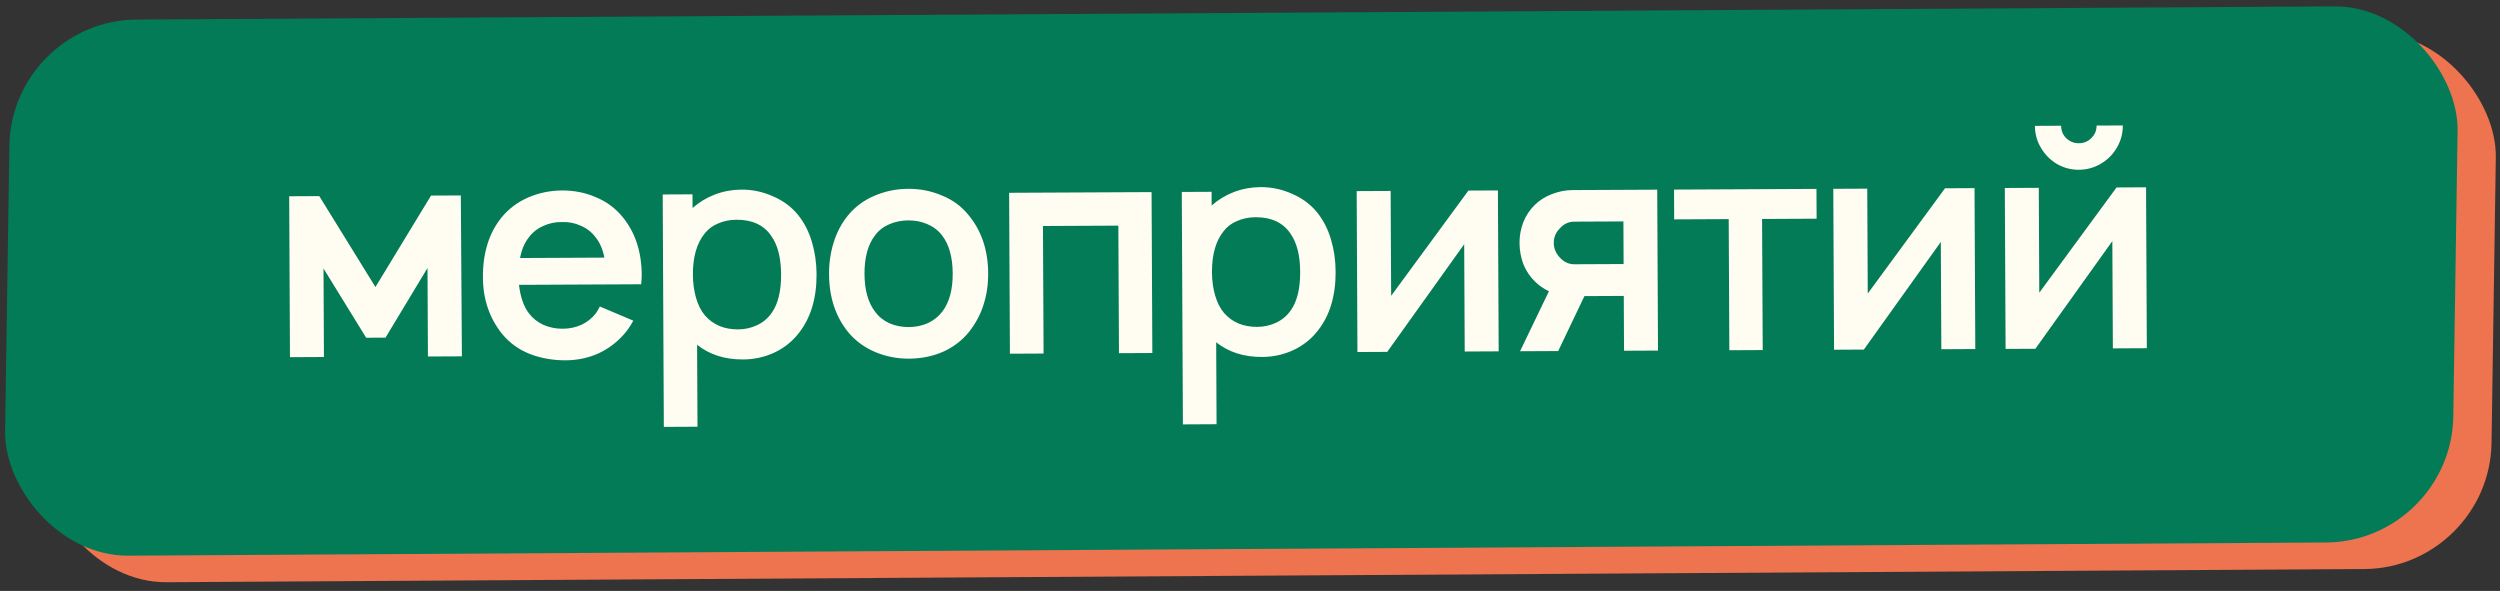 <?xml version="1.0" encoding="UTF-8"?> <svg xmlns="http://www.w3.org/2000/svg" width="220" height="52" viewBox="0 0 220 52" fill="none"><rect x="0" y="0" width="220" height="52" fill="#333333" stroke="none"/> <rect width="215.441" height="47.178" rx="11.013" transform="matrix(1 -0.006 -0.015 1 4.356 4.124)" fill="#EE734F"></rect> <rect width="215.441" height="47.178" rx="11.013" transform="matrix(1 -0.006 -0.015 1 0.992 1.788)" fill="#037B57"></rect> <path d="M40.553 17.198L40.647 31.358L37.658 31.372L37.62 23.584L33.926 29.712L32.222 29.72L28.469 23.628L28.506 31.416L25.517 31.431L25.449 17.271L28.097 17.258L33.039 25.259L37.93 17.211L40.553 17.198ZM45.672 25.067C45.8 26.15 46.092 26.988 46.55 27.58C46.884 28.015 47.314 28.354 47.839 28.596C48.365 28.821 48.925 28.932 49.519 28.929C50.114 28.926 50.664 28.81 51.169 28.58C51.693 28.333 52.119 27.99 52.45 27.551C52.484 27.516 52.597 27.323 52.788 26.973L55.73 28.217C55.488 28.673 55.219 29.068 54.923 29.401C54.28 30.139 53.514 30.71 52.624 31.117C51.734 31.506 50.791 31.702 49.795 31.707C48.658 31.713 47.6 31.526 46.619 31.146C45.656 30.766 44.849 30.184 44.198 29.4C43.073 28.007 42.505 26.34 42.496 24.4C42.486 22.25 43.036 20.49 44.149 19.121C44.774 18.367 45.55 17.786 46.474 17.379C47.416 16.973 48.412 16.767 49.461 16.762C50.527 16.757 51.516 16.953 52.427 17.351C53.355 17.731 54.136 18.304 54.769 19.07C55.894 20.428 56.462 22.139 56.472 24.202C56.473 24.394 56.456 24.665 56.423 25.015L45.672 25.067ZM49.474 19.541C48.88 19.527 48.321 19.643 47.797 19.89C47.274 20.12 46.847 20.463 46.517 20.919C46.153 21.376 45.902 21.971 45.766 22.706L53.186 22.67C53.043 21.937 52.787 21.344 52.417 20.891C52.083 20.438 51.653 20.099 51.128 19.874C50.619 19.632 50.068 19.521 49.474 19.541ZM70.232 18.917C70.777 19.596 71.183 20.39 71.45 21.297C71.716 22.188 71.852 23.131 71.857 24.127C71.867 26.26 71.342 27.993 70.282 29.327C69.709 30.064 68.986 30.636 68.114 31.042C67.259 31.431 66.351 31.627 65.39 31.632C63.781 31.64 62.433 31.209 61.345 30.34L61.38 37.551L58.417 37.566L58.318 17.113L60.941 17.1L60.946 18.306C61.521 17.796 62.174 17.4 62.907 17.117C63.658 16.833 64.435 16.69 65.239 16.686C66.218 16.681 67.145 16.878 68.022 17.276C68.915 17.656 69.652 18.203 70.232 18.917ZM67.913 27.529C68.469 26.74 68.743 25.611 68.736 24.142C68.729 22.674 68.435 21.539 67.855 20.738C67.203 19.797 66.187 19.33 64.806 19.337C64.229 19.339 63.696 19.447 63.208 19.659C62.719 19.854 62.319 20.153 62.006 20.556C61.311 21.416 60.967 22.624 60.975 24.18C60.978 24.897 61.069 25.569 61.247 26.198C61.424 26.826 61.689 27.349 62.041 27.767C62.761 28.585 63.734 28.992 64.957 28.986C65.552 28.983 66.111 28.858 66.634 28.61C67.157 28.363 67.584 28.003 67.913 27.529ZM79.993 31.562C78.944 31.567 77.947 31.37 77.001 30.973C76.072 30.575 75.292 30.002 74.659 29.254C73.533 27.878 72.966 26.168 72.956 24.122C72.951 23.143 73.087 22.216 73.362 21.341C73.637 20.448 74.053 19.659 74.609 18.974C75.218 18.22 75.993 17.639 76.935 17.233C77.877 16.826 78.872 16.62 79.921 16.615C80.97 16.61 81.959 16.806 82.887 17.204C83.833 17.584 84.614 18.157 85.229 18.923C86.372 20.299 86.948 22.009 86.958 24.055C86.963 25.051 86.828 25.97 86.552 26.81C86.294 27.65 85.869 28.448 85.279 29.202C84.653 29.975 83.878 30.564 82.953 30.971C82.046 31.36 81.059 31.557 79.993 31.562ZM82.936 27.404C83.544 26.597 83.845 25.486 83.838 24.07C83.831 22.636 83.52 21.519 82.904 20.718C82.57 20.282 82.14 19.952 81.614 19.727C81.106 19.503 80.546 19.392 79.934 19.395C79.323 19.398 78.755 19.514 78.232 19.744C77.708 19.974 77.29 20.308 76.978 20.746C76.37 21.553 76.069 22.674 76.076 24.107C76.083 25.523 76.394 26.632 77.01 27.433C77.327 27.868 77.748 28.207 78.274 28.45C78.799 28.674 79.368 28.785 79.98 28.782C80.574 28.779 81.133 28.663 81.656 28.433C82.18 28.186 82.606 27.843 82.936 27.404ZM101.406 31.065L98.469 31.079L98.415 19.856L91.781 19.888L91.835 31.111L88.872 31.126L88.803 16.966L101.338 16.905L101.406 31.065ZM115.911 18.697C116.456 19.376 116.862 20.169 117.128 21.077C117.395 21.968 117.53 22.911 117.535 23.907C117.545 26.04 117.021 27.773 115.961 29.107C115.387 29.844 114.665 30.416 113.792 30.822C112.938 31.211 112.03 31.407 111.068 31.412C109.46 31.42 108.112 30.989 107.024 30.12L107.058 37.331L104.095 37.346L103.997 16.892L106.619 16.88L106.625 18.086C107.199 17.576 107.853 17.18 108.586 16.897C109.336 16.613 110.113 16.47 110.917 16.466C111.896 16.461 112.824 16.658 113.7 17.055C114.593 17.436 115.33 17.983 115.911 18.697ZM113.592 27.309C114.148 26.52 114.422 25.391 114.415 23.922C114.408 22.454 114.114 21.319 113.533 20.518C112.882 19.577 111.865 19.11 110.484 19.116C109.908 19.119 109.375 19.227 108.886 19.439C108.398 19.633 107.997 19.933 107.685 20.336C106.989 21.196 106.646 22.404 106.653 23.96C106.657 24.677 106.747 25.349 106.925 25.978C107.103 26.606 107.368 27.129 107.719 27.547C108.44 28.365 109.412 28.771 110.636 28.765C111.23 28.763 111.789 28.638 112.312 28.39C112.836 28.143 113.262 27.783 113.592 27.309ZM131.884 30.918L128.895 30.933L128.849 21.493L122.077 30.965L119.455 30.978L119.387 16.818L122.376 16.804L122.421 26.034L129.22 16.771L131.816 16.758L131.884 30.918ZM145.836 16.691L145.904 30.851L142.915 30.865L142.892 26.04L139.43 26.057L137.12 30.893L133.763 30.909L136.308 25.626C135.852 25.419 135.449 25.141 135.098 24.793C134.658 24.375 134.315 23.87 134.068 23.277C133.837 22.666 133.721 22.037 133.718 21.391C133.714 20.761 133.825 20.149 134.05 19.553C134.291 18.958 134.63 18.449 135.065 18.028C135.5 17.606 136.005 17.289 136.581 17.076C137.174 16.846 137.777 16.73 138.389 16.727L145.836 16.691ZM142.86 19.485L138.533 19.506C138.026 19.508 137.599 19.711 137.251 20.115C136.903 20.466 136.731 20.887 136.733 21.376C136.735 21.848 136.903 22.267 137.237 22.632C137.606 23.05 138.045 23.258 138.551 23.255L142.878 23.235L142.86 19.485ZM159.862 19.245L155.063 19.269L155.119 30.806L152.182 30.82L152.126 19.283L147.328 19.306L147.315 16.684L159.849 16.623L159.862 19.245ZM173.826 30.716L170.837 30.731L170.791 21.291L164.019 30.763L161.397 30.776L161.329 16.616L164.318 16.602L164.362 25.832L171.162 16.569L173.758 16.556L173.826 30.716ZM186.808 11.039C186.811 11.738 186.639 12.386 186.292 12.982C185.946 13.578 185.476 14.052 184.883 14.405C184.291 14.757 183.645 14.935 182.945 14.939C182.246 14.942 181.598 14.77 181.002 14.424C180.424 14.077 179.958 13.607 179.606 13.014C179.253 12.422 179.075 11.776 179.072 11.076L181.38 11.065C181.382 11.502 181.532 11.869 181.831 12.164C182.147 12.46 182.515 12.607 182.934 12.605C183.371 12.603 183.738 12.452 184.033 12.154C184.347 11.855 184.502 11.487 184.5 11.05L186.808 11.039ZM188.921 30.643L185.932 30.658L185.886 21.218L179.114 30.691L176.492 30.703L176.424 16.543L179.413 16.529L179.457 25.759L186.257 16.496L188.853 16.483L188.921 30.643Z" fill="#FFFCF2"></path> </svg> 